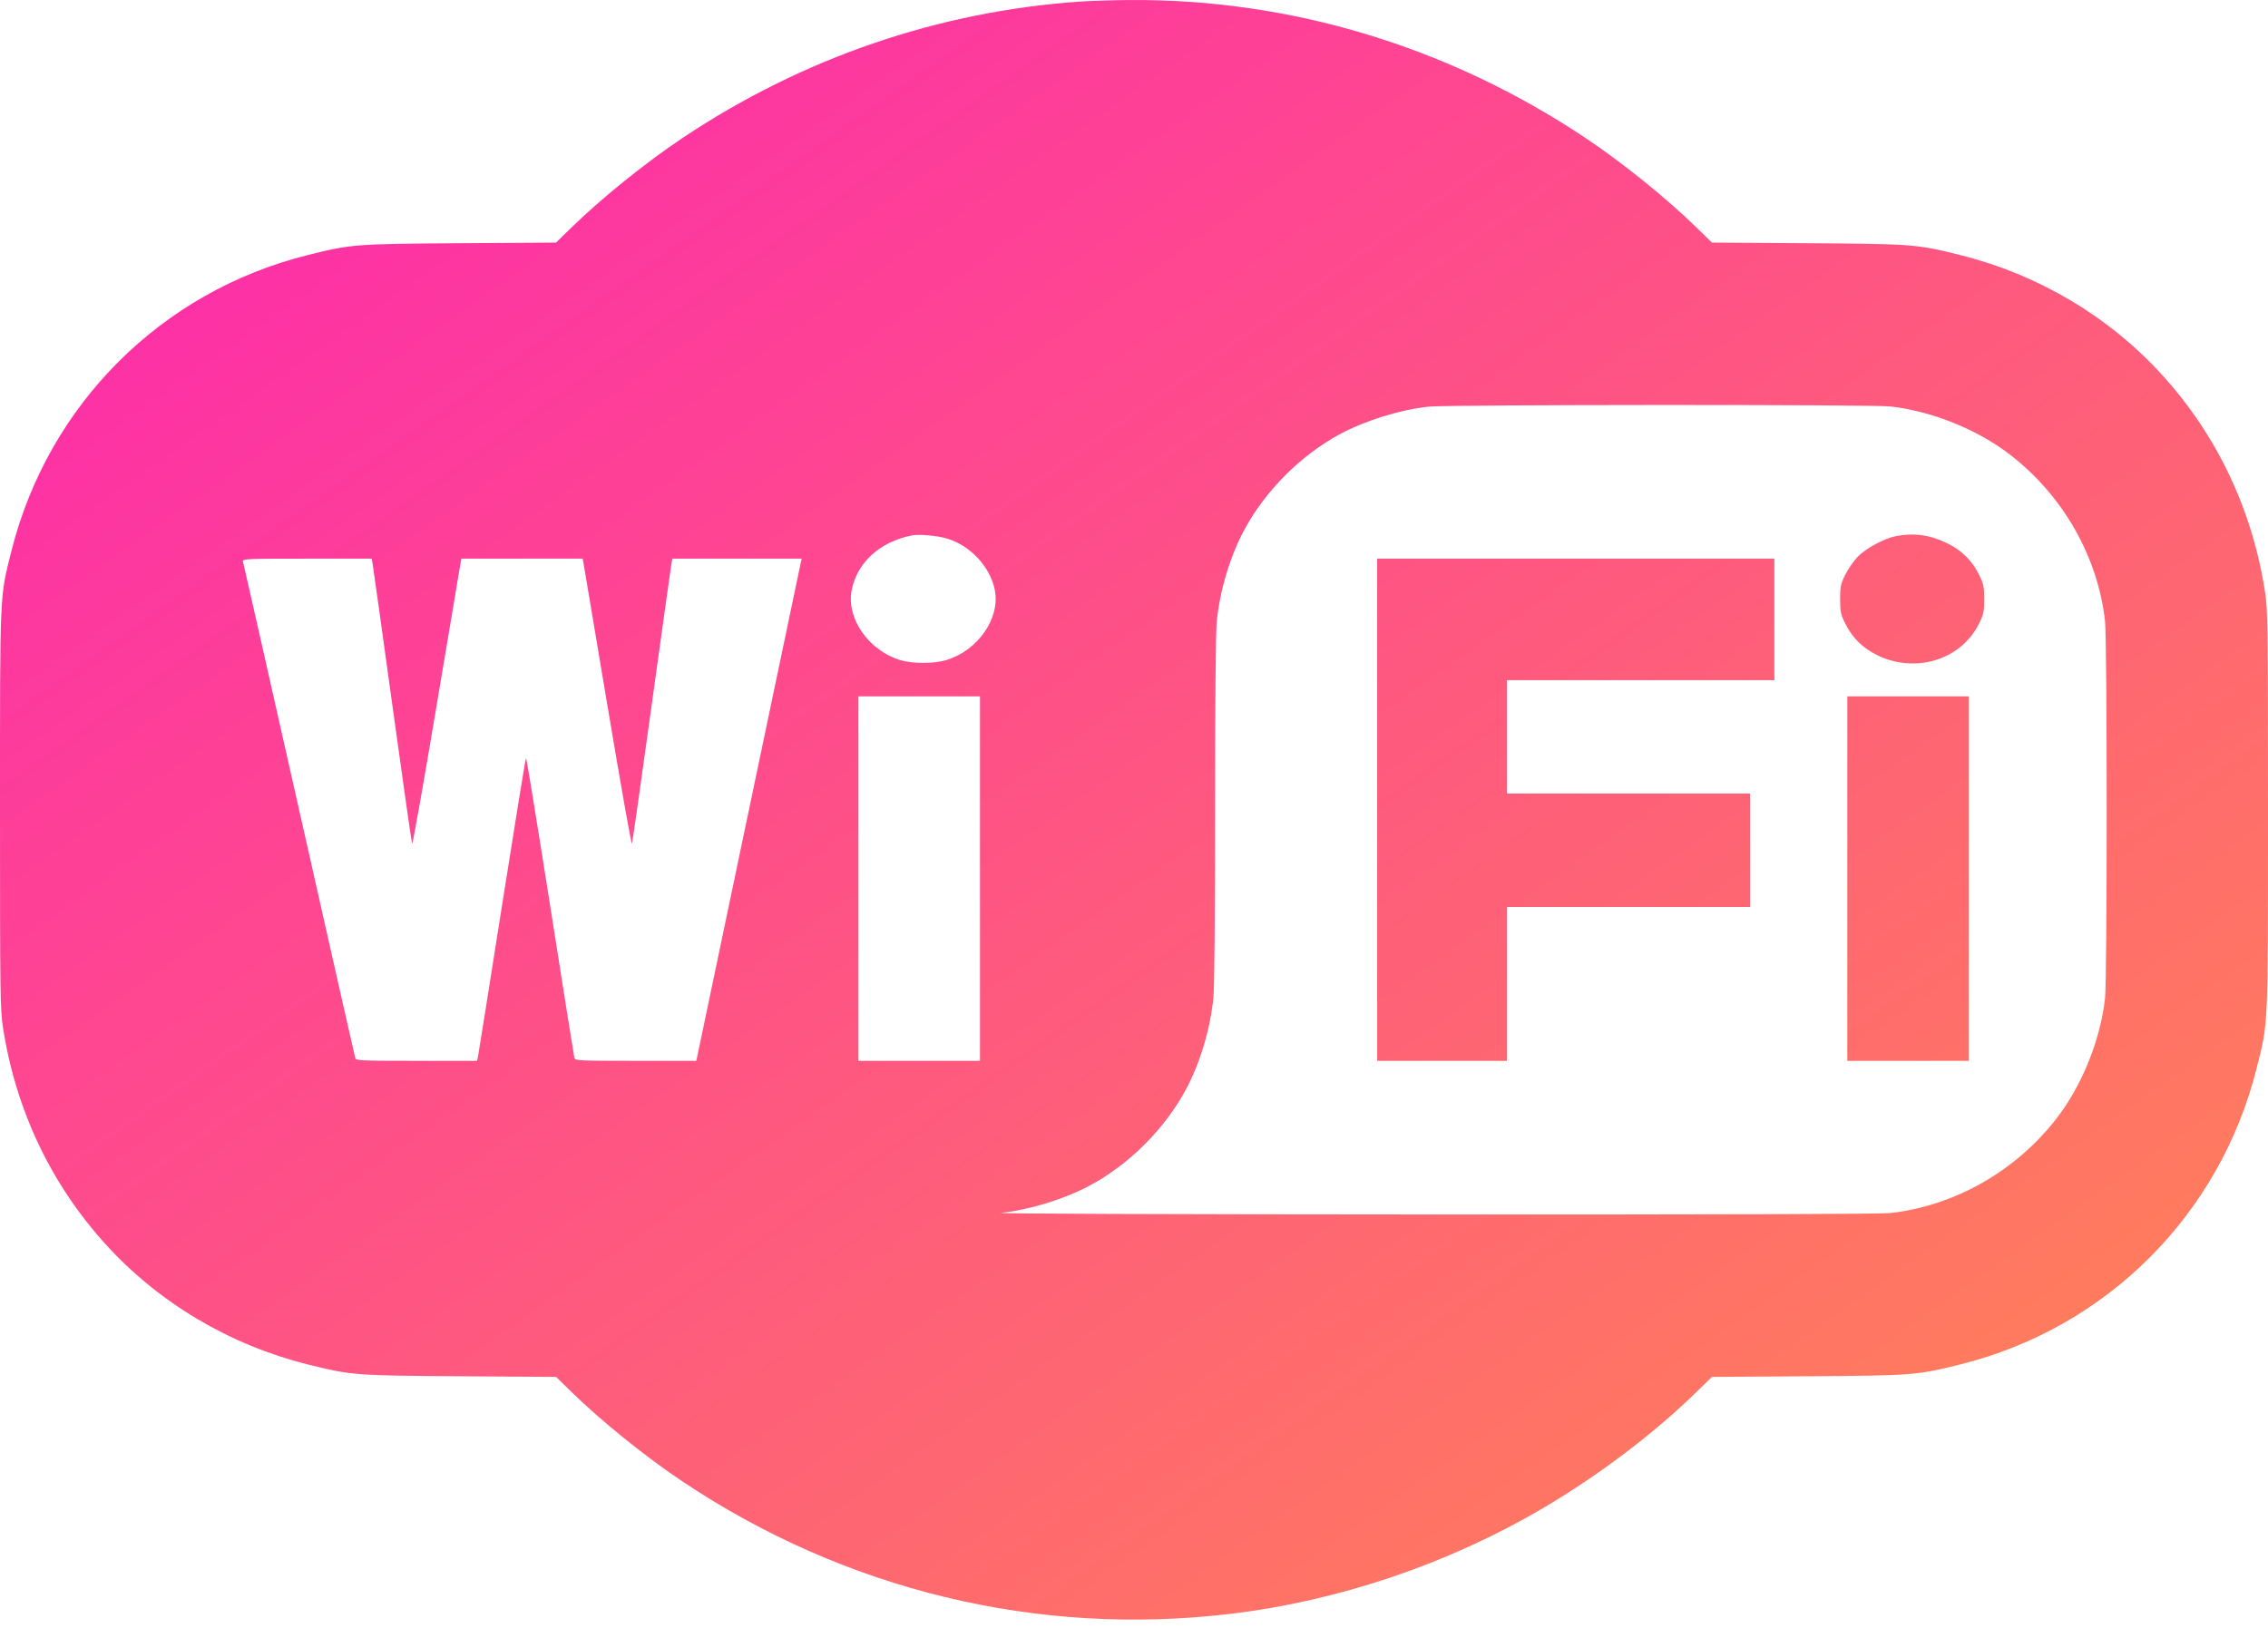 <svg width="78" height="56" viewBox="0 0 78 56" fill="none" xmlns="http://www.w3.org/2000/svg">
<path fill-rule="evenodd" clip-rule="evenodd" d="M37.132 0.055C32.262 0.394 27.597 1.995 23.489 4.736C22.214 5.586 20.695 6.811 19.653 7.828L19.124 8.345L15.834 8.367C12.193 8.392 12.081 8.4 10.57 8.778C5.551 10.031 1.666 13.911 0.397 18.939C-0.014 20.567 6.2934e-05 20.241 6.2934e-05 27.855C6.2934e-05 34.223 0.007 34.727 0.103 35.351C0.539 38.174 1.747 40.724 3.63 42.801C5.455 44.813 7.894 46.265 10.57 46.933C12.081 47.311 12.193 47.319 15.834 47.344L19.124 47.366L19.653 47.883C20.695 48.9 22.214 50.125 23.489 50.975C29.084 54.709 35.676 56.303 42.289 55.52C46.027 55.078 49.799 53.804 53.065 51.881C54.982 50.752 56.878 49.317 58.347 47.883L58.876 47.366L62.166 47.344C65.807 47.319 65.919 47.311 67.43 46.933C72.449 45.68 76.334 41.8 77.603 36.772C78.014 35.144 78 35.47 78 27.855C78 21.488 77.993 20.984 77.897 20.36C77.461 17.537 76.253 14.987 74.37 12.91C72.545 10.898 70.106 9.446 67.43 8.778C65.919 8.4 65.807 8.392 62.166 8.367L58.876 8.345L58.347 7.828C57.306 6.811 55.786 5.586 54.511 4.736C49.814 1.601 44.378 -0.041 38.842 0.001C38.27 0.005 37.5 0.03 37.132 0.055ZM65.009 13.982C66.431 14.141 67.998 14.771 69.118 15.633C70.942 17.035 72.145 19.139 72.395 21.363C72.471 22.039 72.471 33.672 72.395 34.347C72.235 35.769 71.606 37.335 70.743 38.455C69.34 40.277 67.235 41.48 65.009 41.73C64.681 41.766 59.21 41.783 49.231 41.779C40.04 41.775 34.143 41.752 34.428 41.723C35.408 41.621 36.617 41.248 37.49 40.778C38.836 40.054 40.054 38.836 40.779 37.491C41.27 36.58 41.621 35.41 41.73 34.328C41.766 33.969 41.788 31.519 41.788 27.855C41.788 24.192 41.81 21.742 41.846 21.383C41.954 20.301 42.306 19.131 42.797 18.22C43.522 16.875 44.74 15.657 46.085 14.933C46.958 14.463 48.167 14.09 49.147 13.988C49.829 13.918 64.384 13.911 65.009 13.982ZM32.551 18.521C33.365 18.758 34.051 19.49 34.212 20.293C34.407 21.262 33.64 22.373 32.546 22.707C32.123 22.836 31.381 22.836 30.958 22.707C29.864 22.373 29.097 21.262 29.292 20.293C29.482 19.343 30.261 18.639 31.362 18.418C31.597 18.371 32.221 18.425 32.551 18.521ZM65.204 18.443C64.805 18.52 64.168 18.864 63.89 19.152C63.752 19.296 63.559 19.574 63.462 19.77C63.304 20.088 63.285 20.18 63.285 20.611C63.285 21.043 63.304 21.134 63.462 21.452C63.703 21.939 64.055 22.288 64.552 22.534C65.871 23.186 67.444 22.701 68.062 21.452C68.22 21.134 68.239 21.043 68.239 20.611C68.239 20.18 68.22 20.088 68.062 19.77C67.821 19.284 67.469 18.934 66.976 18.693C66.379 18.4 65.828 18.322 65.204 18.443ZM12.816 19.399C12.834 19.499 13.139 21.687 13.494 24.261C13.85 26.836 14.155 28.98 14.173 29.026C14.191 29.072 14.564 26.965 15.003 24.345C15.441 21.724 15.816 19.499 15.834 19.399L15.867 19.218H17.953H20.039L20.072 19.399C20.09 19.499 20.464 21.724 20.903 24.345C21.342 26.965 21.715 29.072 21.733 29.026C21.751 28.98 22.056 26.836 22.411 24.261C22.767 21.687 23.072 19.499 23.09 19.399L23.122 19.218H25.348H27.573L27.543 19.343C27.527 19.412 26.724 23.243 25.758 27.855C24.793 32.468 23.99 36.299 23.974 36.368L23.944 36.493H21.861C19.924 36.493 19.776 36.486 19.754 36.395C19.74 36.342 19.367 33.997 18.925 31.185C18.482 28.373 18.107 26.073 18.092 26.073C18.076 26.072 17.704 28.361 17.264 31.157C16.824 33.954 16.451 36.299 16.436 36.368L16.407 36.493H14.327C12.393 36.493 12.244 36.486 12.217 36.395C12.201 36.342 11.332 32.499 10.286 27.855C9.24 23.212 8.371 19.369 8.356 19.316C8.329 19.224 8.46 19.218 10.556 19.218H12.783L12.816 19.399ZM47.363 27.855V36.493H49.593H51.823V33.846V31.199H56.005H60.187V29.249V27.298H56.005H51.823V25.348V23.398H56.423H61.023V21.308V19.218H54.193H47.363V27.855ZM33.703 30.224V36.493H31.613H29.522V30.224V23.955H31.613H33.703V30.224ZM63.532 30.224V36.493H65.623H67.713V30.224V23.955H65.623H63.532V30.224Z" fill="url(#paint0_linear_8176_134510)"/>
<defs>
<linearGradient id="paint0_linear_8176_134510" x1="71.651" y1="51.827" x2="25.273" y2="-13.956" gradientUnits="userSpaceOnUse">
<stop stop-color="#FF8158"/>
<stop offset="1" stop-color="#FD27AF"/>
</linearGradient>
</defs>
</svg>
